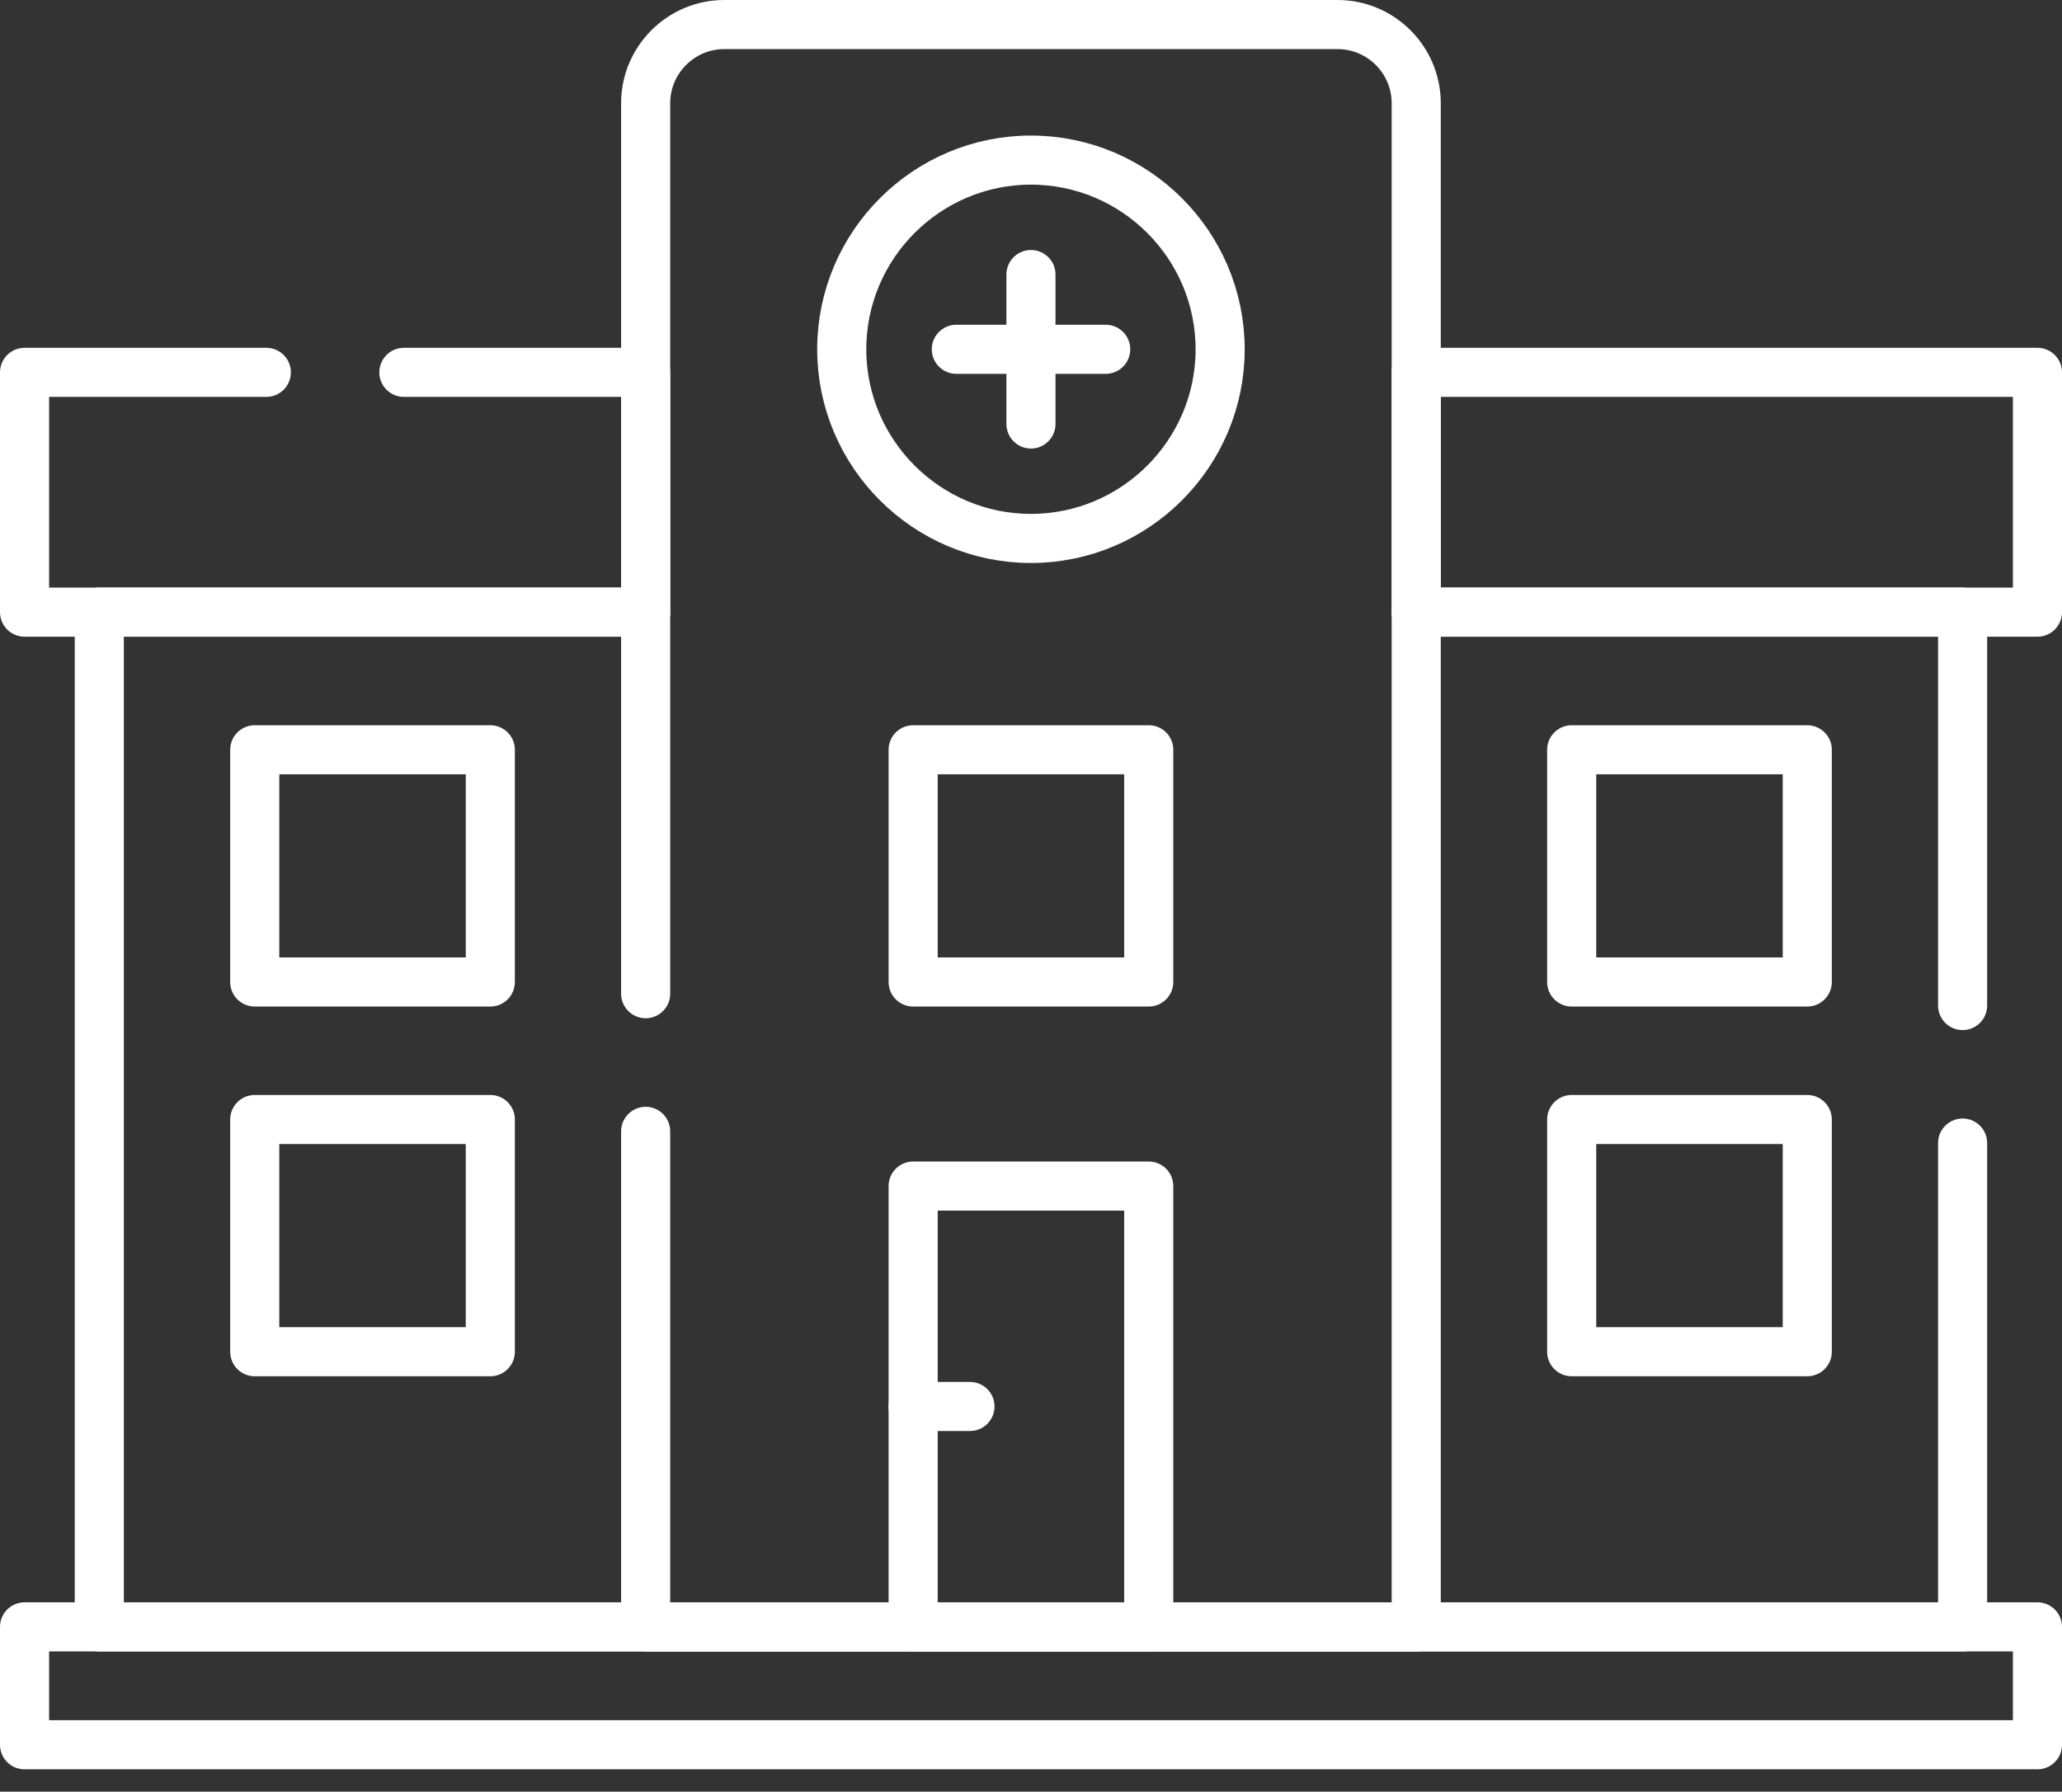 <svg width="84" height="73" viewBox="0 0 84 73" fill="none" xmlns="http://www.w3.org/2000/svg">
<rect x="0" y="0" width="84" height="73" fill="#333333" stroke="none"/>
<path d="M10.849 15.171H1V24.941H26.302V15.171H16.453M1 71.088H83V66.285H1V71.088ZM57.693 24.941H83V15.171H57.693V24.941Z" stroke="white" stroke-width="2" stroke-miterlimit="10" stroke-linecap="round" stroke-linejoin="round"/>
<path d="M79.951 46.572V66.285H4.045V24.941H26.302M57.694 24.941H79.951V40.969" stroke="white" stroke-width="2" stroke-miterlimit="10" stroke-linecap="round" stroke-linejoin="round"/>
<path d="M26.302 40.487V4.204C26.302 2.44 27.742 1 29.505 1H54.489C56.253 1 57.693 2.44 57.693 4.204V66.285H26.302V46.095" stroke="white" stroke-width="2" stroke-miterlimit="10" stroke-linecap="round" stroke-linejoin="round"/>
<path d="M37.199 66.285H46.796V48.325H37.199V66.285ZM10.377 55.074H19.974V45.613H10.377V55.074ZM10.377 40.01H19.974V30.549H10.377V40.01ZM37.199 40.01H46.796V30.549H37.199V40.01ZM64.026 55.074H73.623V45.613H64.026V55.074ZM64.026 40.01H73.623V30.549H64.026V40.01Z" stroke="white" stroke-width="2" stroke-miterlimit="10" stroke-linecap="round" stroke-linejoin="round"/>
<path d="M41.998 21.938C46.244 21.938 49.705 18.477 49.705 14.231C49.705 9.984 46.244 6.523 41.998 6.523C37.751 6.523 34.29 9.984 34.29 14.231C34.29 18.477 37.751 21.938 41.998 21.938Z" stroke="white" stroke-width="2" stroke-miterlimit="10" stroke-linecap="round" stroke-linejoin="round"/>
<path d="M38.958 14.231H45.043M41.998 11.186V17.275" stroke="white" stroke-width="2" stroke-miterlimit="10" stroke-linecap="round" stroke-linejoin="round"/>
<path d="M37.199 57.305H39.514" stroke="white" stroke-width="2" stroke-miterlimit="10" stroke-linecap="round" stroke-linejoin="round"/>
</svg>
